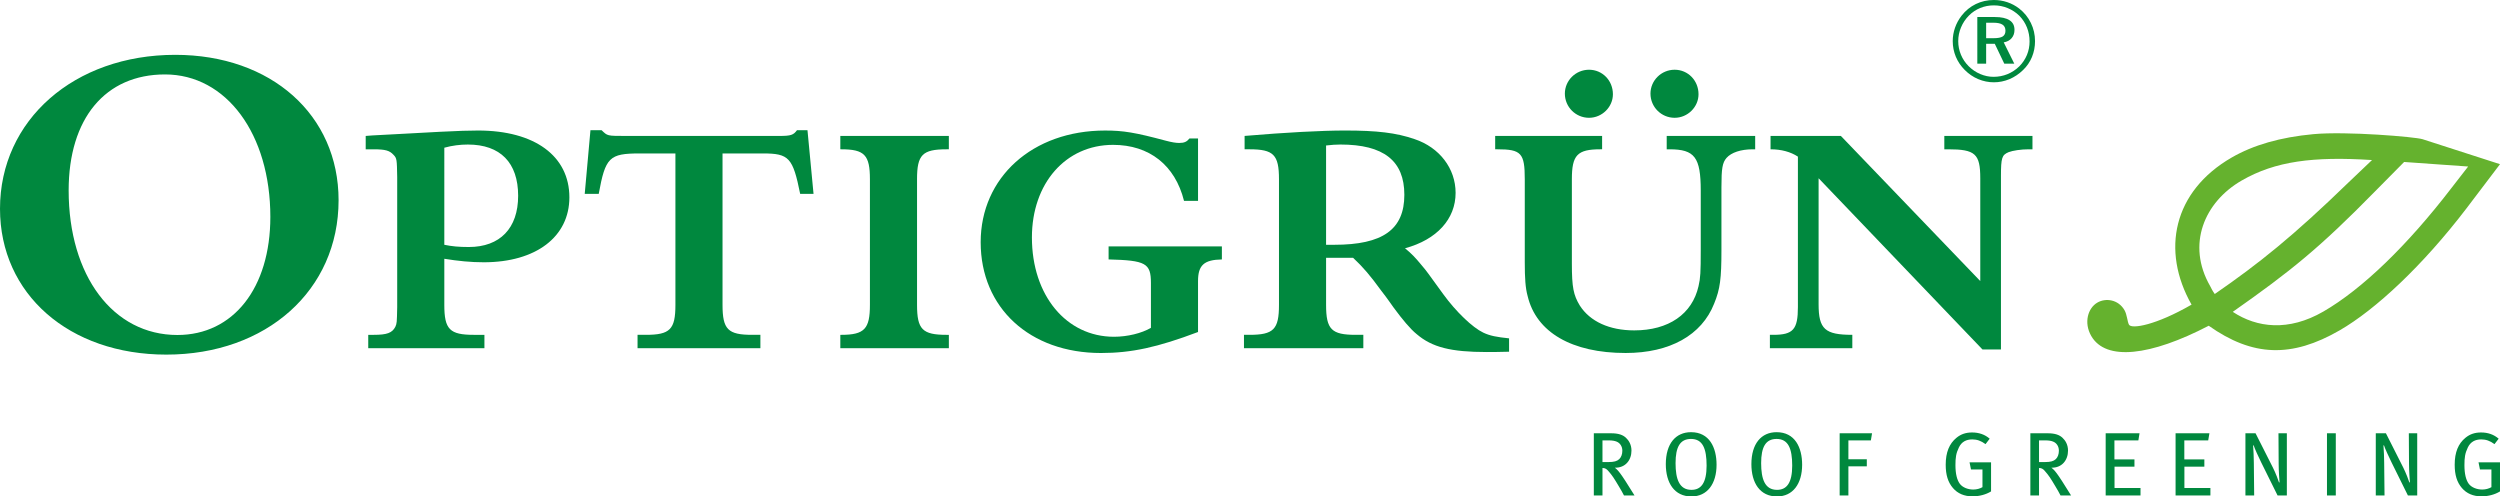 <?xml version="1.0" encoding="UTF-8"?> <svg xmlns="http://www.w3.org/2000/svg" xmlns:xlink="http://www.w3.org/1999/xlink" xmlns:a="http://ns.adobe.com/AdobeSVGViewerExtensions/3.0/" version="1.1" x="0px" y="0px" width="282px" height="56px" viewBox="0 0 282 56" style="overflow:visible;enable-background:new 0 0 282 56;" xml:space="preserve"> <style type="text/css"> .st0{fill:#65B22E;} .st1{fill:#00883E;} </style> <defs> </defs> <path class="st1" d="M184.376,55.89c-0.143-0.224-0.713-1.144-1.02-1.62c-0.232-0.367-0.448-0.67-0.59-0.865 c-0.119-0.165-0.288-0.388-0.611-0.652c1.172,0.04,1.875-0.837,1.875-1.925c0-0.681-0.307-1.151-0.621-1.445 c-0.336-0.317-0.824-0.509-1.662-0.509h-1.964v7.017h0.977v-3.104c0.297,0.007,0.449,0.109,0.634,0.312 c0.496,0.562,0.671,0.854,1.209,1.755c0.286,0.477,0.38,0.64,0.584,1.037H184.376L184.376,55.89z M183,50.837 c0,0.408-0.131,0.744-0.347,0.949c-0.243,0.234-0.589,0.334-1.211,0.334h-0.683v-2.444h0.732c0.368,0,0.651,0.051,0.856,0.136 C182.733,49.961,183,50.35,183,50.837L183,50.837z M193.628,52.425c0-1.955-0.813-3.675-2.881-3.675 c-1.727,0-2.844,1.29-2.844,3.605c0,2.106,0.958,3.645,2.895,3.645C192.579,56,193.628,54.574,193.628,52.425L193.628,52.425z M192.504,52.52c0,1.954-0.619,2.736-1.706,2.736c-1.377,0-1.795-1.223-1.795-3.013c0-1.804,0.498-2.731,1.744-2.731 C192.069,49.512,192.504,50.612,192.504,52.52L192.504,52.52z M203.281,52.425c0-1.955-0.814-3.675-2.882-3.675 c-1.723,0-2.842,1.29-2.842,3.605c0,2.106,0.956,3.645,2.893,3.645C202.232,56,203.281,54.574,203.281,52.425L203.281,52.425z M202.161,52.52c0,1.954-0.623,2.736-1.711,2.736c-1.377,0-1.793-1.223-1.793-3.013c0-1.804,0.501-2.731,1.742-2.731 C201.723,49.512,202.161,50.612,202.161,52.52L202.161,52.52z M211.167,48.873h-3.654v7.017h0.986V52.6h2.077v-0.794h-2.077v-2.13 h2.534L211.167,48.873L211.167,48.873z M224.591,55.431v-3.279h-2.427l0.164,0.804h1.294v1.996 c-0.284,0.162-0.643,0.269-1.042,0.269c-0.596,0-1.198-0.236-1.502-0.636c-0.328-0.428-0.504-1.147-0.504-2.116 c0-0.837,0.063-1.333,0.392-2.005c0.305-0.634,0.833-0.899,1.505-0.899c0.539,0,0.979,0.152,1.497,0.532l0.469-0.612 c-0.551-0.479-1.223-0.703-1.986-0.703c-0.691,0-1.253,0.183-1.763,0.602c-0.803,0.658-1.212,1.628-1.212,3.036 c0,1.148,0.255,1.976,0.815,2.627c0.539,0.629,1.283,0.942,2.221,0.942C223.256,55.987,224.019,55.787,224.591,55.431 L224.591,55.431z M233.619,55.89c-0.142-0.224-0.714-1.144-1.019-1.62c-0.234-0.367-0.449-0.67-0.59-0.865 c-0.121-0.165-0.284-0.388-0.612-0.652c1.173,0.04,1.875-0.837,1.875-1.925c0-0.681-0.306-1.151-0.621-1.445 c-0.336-0.317-0.825-0.509-1.661-0.509h-1.966v7.017h0.978v-3.104c0.297,0.007,0.449,0.109,0.632,0.312 c0.497,0.562,0.673,0.854,1.211,1.755c0.285,0.477,0.379,0.64,0.584,1.037H233.619L233.619,55.89z M232.242,50.837 c0,0.408-0.13,0.744-0.345,0.949c-0.244,0.234-0.59,0.334-1.213,0.334h-0.682v-2.444h0.732c0.369,0,0.652,0.051,0.855,0.136 C231.981,49.961,232.242,50.35,232.242,50.837L232.242,50.837z M241.45,55.89v-0.845h-2.932v-2.402h2.248v-0.826h-2.26v-2.141h2.702 l0.13-0.803h-3.818v7.017H241.45L241.45,55.89z M249.334,55.89v-0.845H246.4v-2.402h2.251v-0.826h-2.26v-2.141h2.695l0.136-0.803 h-3.817v7.017H249.334L249.334,55.89z M257.957,55.89v-7.017h-0.945l0.021,3.442c0,0.773,0.081,1.882,0.099,2.085l-0.058,0.022 c-0.052-0.192-0.396-1.099-0.693-1.683l-1.955-3.867h-1.141v7.017h0.986l-0.038-3.688c-0.013-0.654-0.031-1.354-0.081-1.957 l0.062-0.009c0.131,0.408,0.498,1.201,0.851,1.926l1.846,3.728H257.957L257.957,55.89z M263.478,55.89v-7.017h-0.995v7.017H263.478 L263.478,55.89z M272.662,55.89v-7.017h-0.946l0.021,3.442c0,0.773,0.08,1.882,0.1,2.085l-0.06,0.022 c-0.051-0.192-0.397-1.099-0.692-1.683l-1.954-3.867h-1.143v7.017h0.986l-0.039-3.688c-0.011-0.654-0.029-1.354-0.081-1.957 l0.061-0.009c0.133,0.408,0.501,1.201,0.854,1.926l1.844,3.728H272.662L272.662,55.89z M282,55.431v-3.279h-2.424l0.162,0.804h1.294 v1.996c-0.283,0.162-0.642,0.269-1.039,0.269c-0.603,0-1.198-0.236-1.509-0.636c-0.323-0.428-0.496-1.147-0.496-2.116 c0-0.837,0.062-1.333,0.387-2.005c0.308-0.634,0.836-0.899,1.506-0.899c0.541,0,0.981,0.152,1.497,0.532l0.471-0.612 c-0.553-0.479-1.222-0.703-1.986-0.703c-0.693,0-1.254,0.183-1.763,0.602c-0.806,0.658-1.211,1.628-1.211,3.036 c0,1.148,0.253,1.976,0.813,2.627c0.54,0.629,1.285,0.942,2.221,0.942C280.665,55.987,281.429,55.787,282,55.431L282,55.431z"></path> <path class="st1" d="M19.769,6.185C8.37,6.185,0,13.544,0,23.549C0,33.168,7.792,40,18.76,40c11.301,0,19.432-7.265,19.432-17.414 C38.192,12.967,30.593,6.185,19.769,6.185L19.769,6.185z M18.615,8.396c6.926,0,11.88,6.734,11.88,16.067 c0,8.032-4.185,13.324-10.485,13.324c-7.263,0-12.266-6.687-12.266-16.307C7.745,13.351,11.882,8.396,18.615,8.396L18.615,8.396z"></path> <path class="st1" d="M50.119,29.19c1.58,0.253,2.979,0.395,4.451,0.395c5.886,0,9.656-2.872,9.656-7.323 c0-4.666-3.913-7.539-10.303-7.539c-0.933,0-2.262,0.037-4.308,0.144c-1.22,0.073-0.036,0-3.983,0.216 c-4.776,0.251-3.375,0.179-4.381,0.251v1.508h0.898c1.327,0,1.794,0.144,2.226,0.609c0.394,0.396,0.394,0.54,0.429,2.513v14.684 c-0.036,1.759-0.036,1.831-0.215,2.227c-0.359,0.68-0.933,0.896-2.44,0.896h-0.611v1.51h13.105v-1.51h-1.187 c-2.727,0-3.337-0.609-3.337-3.374V29.19L50.119,29.19z M50.119,16.662c0.897-0.25,1.794-0.358,2.657-0.358 c3.661,0,5.671,2.046,5.671,5.78c0,3.661-2.046,5.779-5.565,5.779c-1.112,0-1.902-0.072-2.763-0.251V16.662L50.119,16.662z"></path> <path class="st1" d="M81.501,17.308h4.558c2.943,0,3.375,0.467,4.2,4.56h1.508l-0.683-7.18h-1.184 c-0.395,0.539-0.684,0.646-1.975,0.646H70.659c-2.226,0-2.117,0-2.799-0.646h-1.257l-0.646,7.18h1.579 c0.755-4.129,1.185-4.56,4.631-4.56h4.02v17.087c0,2.765-0.609,3.374-3.337,3.374h-0.935v1.51h13.857v-1.51h-0.934 c-2.727,0-3.337-0.609-3.337-3.374V17.308L81.501,17.308z"></path> <path class="st1" d="M103.441,20.216c0-2.765,0.61-3.375,3.337-3.375h0.252v-1.508H94.788v1.508h0.11 c2.62,0,3.229,0.646,3.229,3.375v14.18c0,2.693-0.61,3.374-3.229,3.374h-0.11v1.51h12.243v-1.51h-0.252 c-2.727,0-3.337-0.609-3.337-3.374V20.216L103.441,20.216z"></path> <path class="st1" d="M137.829,27.791h-12.779v1.472c4.201,0.107,4.774,0.431,4.774,2.656v5.062c-1.039,0.61-2.656,1.006-4.164,1.006 c-5.384,0-9.26-4.669-9.26-11.201c0-6.103,3.805-10.446,9.154-10.446c4.092,0,7,2.298,8.004,6.318h1.58v-7.036h-0.969 c-0.287,0.359-0.576,0.503-1.15,0.503c-0.359,0-0.825-0.072-1.507-0.252c-3.481-0.933-4.811-1.149-6.857-1.149 c-8.183,0-14.035,5.277-14.035,12.601c0,7.396,5.528,12.494,13.569,12.494c3.445,0,6.39-0.647,10.948-2.369v-5.744 c0-1.796,0.682-2.406,2.691-2.441V27.791L137.829,27.791z"></path> <path class="st1" d="M149.581,29.082h0.611h2.438c1.151,1.078,1.94,2.011,3.193,3.733l0.469,0.612l0.467,0.644l0.433,0.611 c1.005,1.365,1.9,2.441,2.62,3.016c1.724,1.472,3.84,2.011,7.896,2.011c0.719,0,1.114,0,2.515-0.036v-1.508 c-1.4-0.144-2.154-0.286-2.91-0.645c-1.219-0.575-3.087-2.37-4.521-4.345c-1.833-2.513-1.796-2.513-2.442-3.268 c-0.682-0.826-1.076-1.255-1.865-1.902c3.59-0.969,5.706-3.302,5.706-6.247c0-2.764-1.829-5.133-4.63-6.067 c-2.082-0.718-4.237-0.969-7.861-0.969c-2.586,0-6.677,0.216-11.31,0.61v1.508h0.54c2.728,0,3.338,0.609,3.338,3.375v14.18 c0,2.765-0.61,3.374-3.338,3.374h-0.611v1.51h13.464v-1.51h-0.863c-2.727,0-3.338-0.609-3.338-3.374V29.082L149.581,29.082z M149.581,27.611v-11.2c0.683-0.072,1.04-0.108,1.616-0.108c4.883,0,7.213,1.831,7.213,5.672c0,3.913-2.439,5.636-7.896,5.636 H149.581L149.581,27.611z"></path> <path class="st1" d="M194.179,21.078c0-2.083,0.108-2.729,0.574-3.267c0.539-0.61,1.615-0.97,2.943-0.97h0.288v-1.508h-9.98v1.508 h0.322c2.835,0,3.518,0.897,3.518,4.667v6.713c0,2.478-0.035,3.159-0.25,4.056c-0.717,3.159-3.374,4.99-7.254,4.99 c-2.799,0-4.987-1.005-6.138-2.801c-0.716-1.185-0.896-2.045-0.896-4.737v-9.514c0-2.729,0.609-3.375,3.231-3.375h0.18v-1.508 h-12.062v1.508h0.25c2.693,0,3.089,0.431,3.089,3.375v9.369c0,1.795,0.072,2.908,0.322,3.807c0.97,4.094,4.989,6.426,11.055,6.426 c4.993,0,8.581-2.011,9.983-5.565c0.679-1.651,0.824-2.835,0.824-6.031V21.078L194.179,21.078z M179.243,7.866 c-1.507,0-2.727,1.221-2.727,2.693c0,1.508,1.22,2.728,2.727,2.728c1.474,0,2.693-1.22,2.693-2.657 C181.937,9.087,180.753,7.866,179.243,7.866L179.243,7.866z M188.9,7.866c-1.507,0-2.727,1.221-2.727,2.693 c0,1.508,1.22,2.728,2.727,2.728c1.474,0,2.693-1.22,2.693-2.657C191.594,9.087,190.409,7.866,188.9,7.866L188.9,7.866z"></path> <path class="st1" d="M205.14,20.109l18.485,19.313h2.083V19.893c0-2.118,0.108-2.406,0.86-2.729c0.468-0.18,1.4-0.323,2.262-0.323 h0.432v-1.508h-9.943v1.508h0.429c3.053,0,3.627,0.503,3.627,3.268v11.595L207.65,15.333h-7.932v1.508 c1.22,0,2.262,0.288,3.086,0.826v16.98c0,2.513-0.538,3.122-2.764,3.122h-0.396v1.51h9.298v-1.51c-3.087,0-3.804-0.646-3.804-3.445 V20.109L205.14,20.109z"></path> <path class="st1" d="M224.875,4.309c0.48,0,0.826-0.065,1.031-0.196c0.205-0.134,0.309-0.349,0.309-0.642 c0-0.315-0.108-0.543-0.328-0.687c-0.213-0.147-0.561-0.221-1.039-0.221h-0.811v1.745H224.875L224.875,4.309z M226.019,4.78 l1.192,2.4h-1.129l-1.071-2.242h-0.974V7.18h-0.996V1.921h1.982c0.735,0,1.288,0.123,1.657,0.366 c0.371,0.239,0.554,0.598,0.554,1.077c0,0.373-0.104,0.686-0.319,0.938C226.699,4.554,226.403,4.713,226.019,4.78L226.019,4.78z M228.935,4.679c0-0.562-0.098-1.089-0.294-1.58c-0.197-0.496-0.484-0.937-0.863-1.323c-0.378-0.373-0.816-0.661-1.311-0.862 c-0.494-0.206-1.015-0.308-1.556-0.308c-0.547,0-1.059,0.098-1.541,0.295c-0.482,0.198-0.907,0.481-1.274,0.851 c-0.386,0.39-0.685,0.835-0.892,1.335c-0.212,0.5-0.316,1.018-0.316,1.556c0,0.529,0.101,1.039,0.305,1.53 c0.203,0.487,0.492,0.917,0.866,1.291c0.384,0.382,0.818,0.678,1.312,0.888c0.491,0.209,0.99,0.314,1.505,0.314 c0.542,0,1.068-0.1,1.568-0.302c0.496-0.205,0.942-0.499,1.334-0.882c0.368-0.369,0.654-0.795,0.857-1.277 C228.837,5.721,228.935,5.213,228.935,4.679L228.935,4.679z M224.911,0c0.524,0,1.028,0.083,1.513,0.246 c0.487,0.164,0.933,0.403,1.341,0.718c0.565,0.441,1.006,0.982,1.318,1.625c0.313,0.642,0.469,1.326,0.469,2.053 c0,0.629-0.116,1.225-0.346,1.788c-0.232,0.559-0.565,1.05-1.007,1.473c-0.458,0.445-0.97,0.788-1.537,1.027 c-0.567,0.235-1.151,0.353-1.751,0.353c-0.608,0-1.198-0.12-1.771-0.359c-0.565-0.239-1.069-0.583-1.517-1.033 c-0.436-0.436-0.772-0.934-1.006-1.491c-0.232-0.563-0.349-1.149-0.349-1.757c0-0.512,0.085-1.014,0.254-1.505 c0.171-0.492,0.421-0.949,0.748-1.374c0.444-0.571,0.981-1.006,1.605-1.31C223.503,0.152,224.181,0,224.911,0L224.911,0z"></path> <path class="st0" d="M273.26,15.701c-0.84-0.264-8.58-0.914-12.312-0.568c-3.733,0.346-6.779,1.23-9.213,2.636 c-6.601,3.812-7.992,10.482-4.528,16.594c-4.025,2.324-6.758,2.778-7.057,2.265c-0.188-0.328-0.211-1.125-0.508-1.641 c-0.704-1.216-2.118-1.397-3.055-0.856c-1.075,0.62-1.559,2.272-0.693,3.771c1.649,2.854,6.672,2.264,13.249-1.158 c4.956,3.503,9.346,3.65,14.777,0.516c4.026-2.324,9.347-7.269,14.288-13.741L282,18.519L273.26,15.701L273.26,15.701z M262.074,35.143c-3.933,2.271-7.495,1.831-10.218,0.034c6.531-4.584,9.811-7.227,16.018-13.558l3.312-3.348l7.222,0.512 l-1.934,2.49C271.555,27.671,266.474,32.601,262.074,35.143L262.074,35.143z M249.824,33.165c-0.317-0.44-0.406-0.702-0.516-0.889 c-2.699-4.682-0.663-9.479,3.551-11.911c3.791-2.189,8.092-2.738,14.706-2.312l-2.66,2.533 C258.705,26.602,254.821,29.717,249.824,33.165L249.824,33.165z"></path> </svg> 
